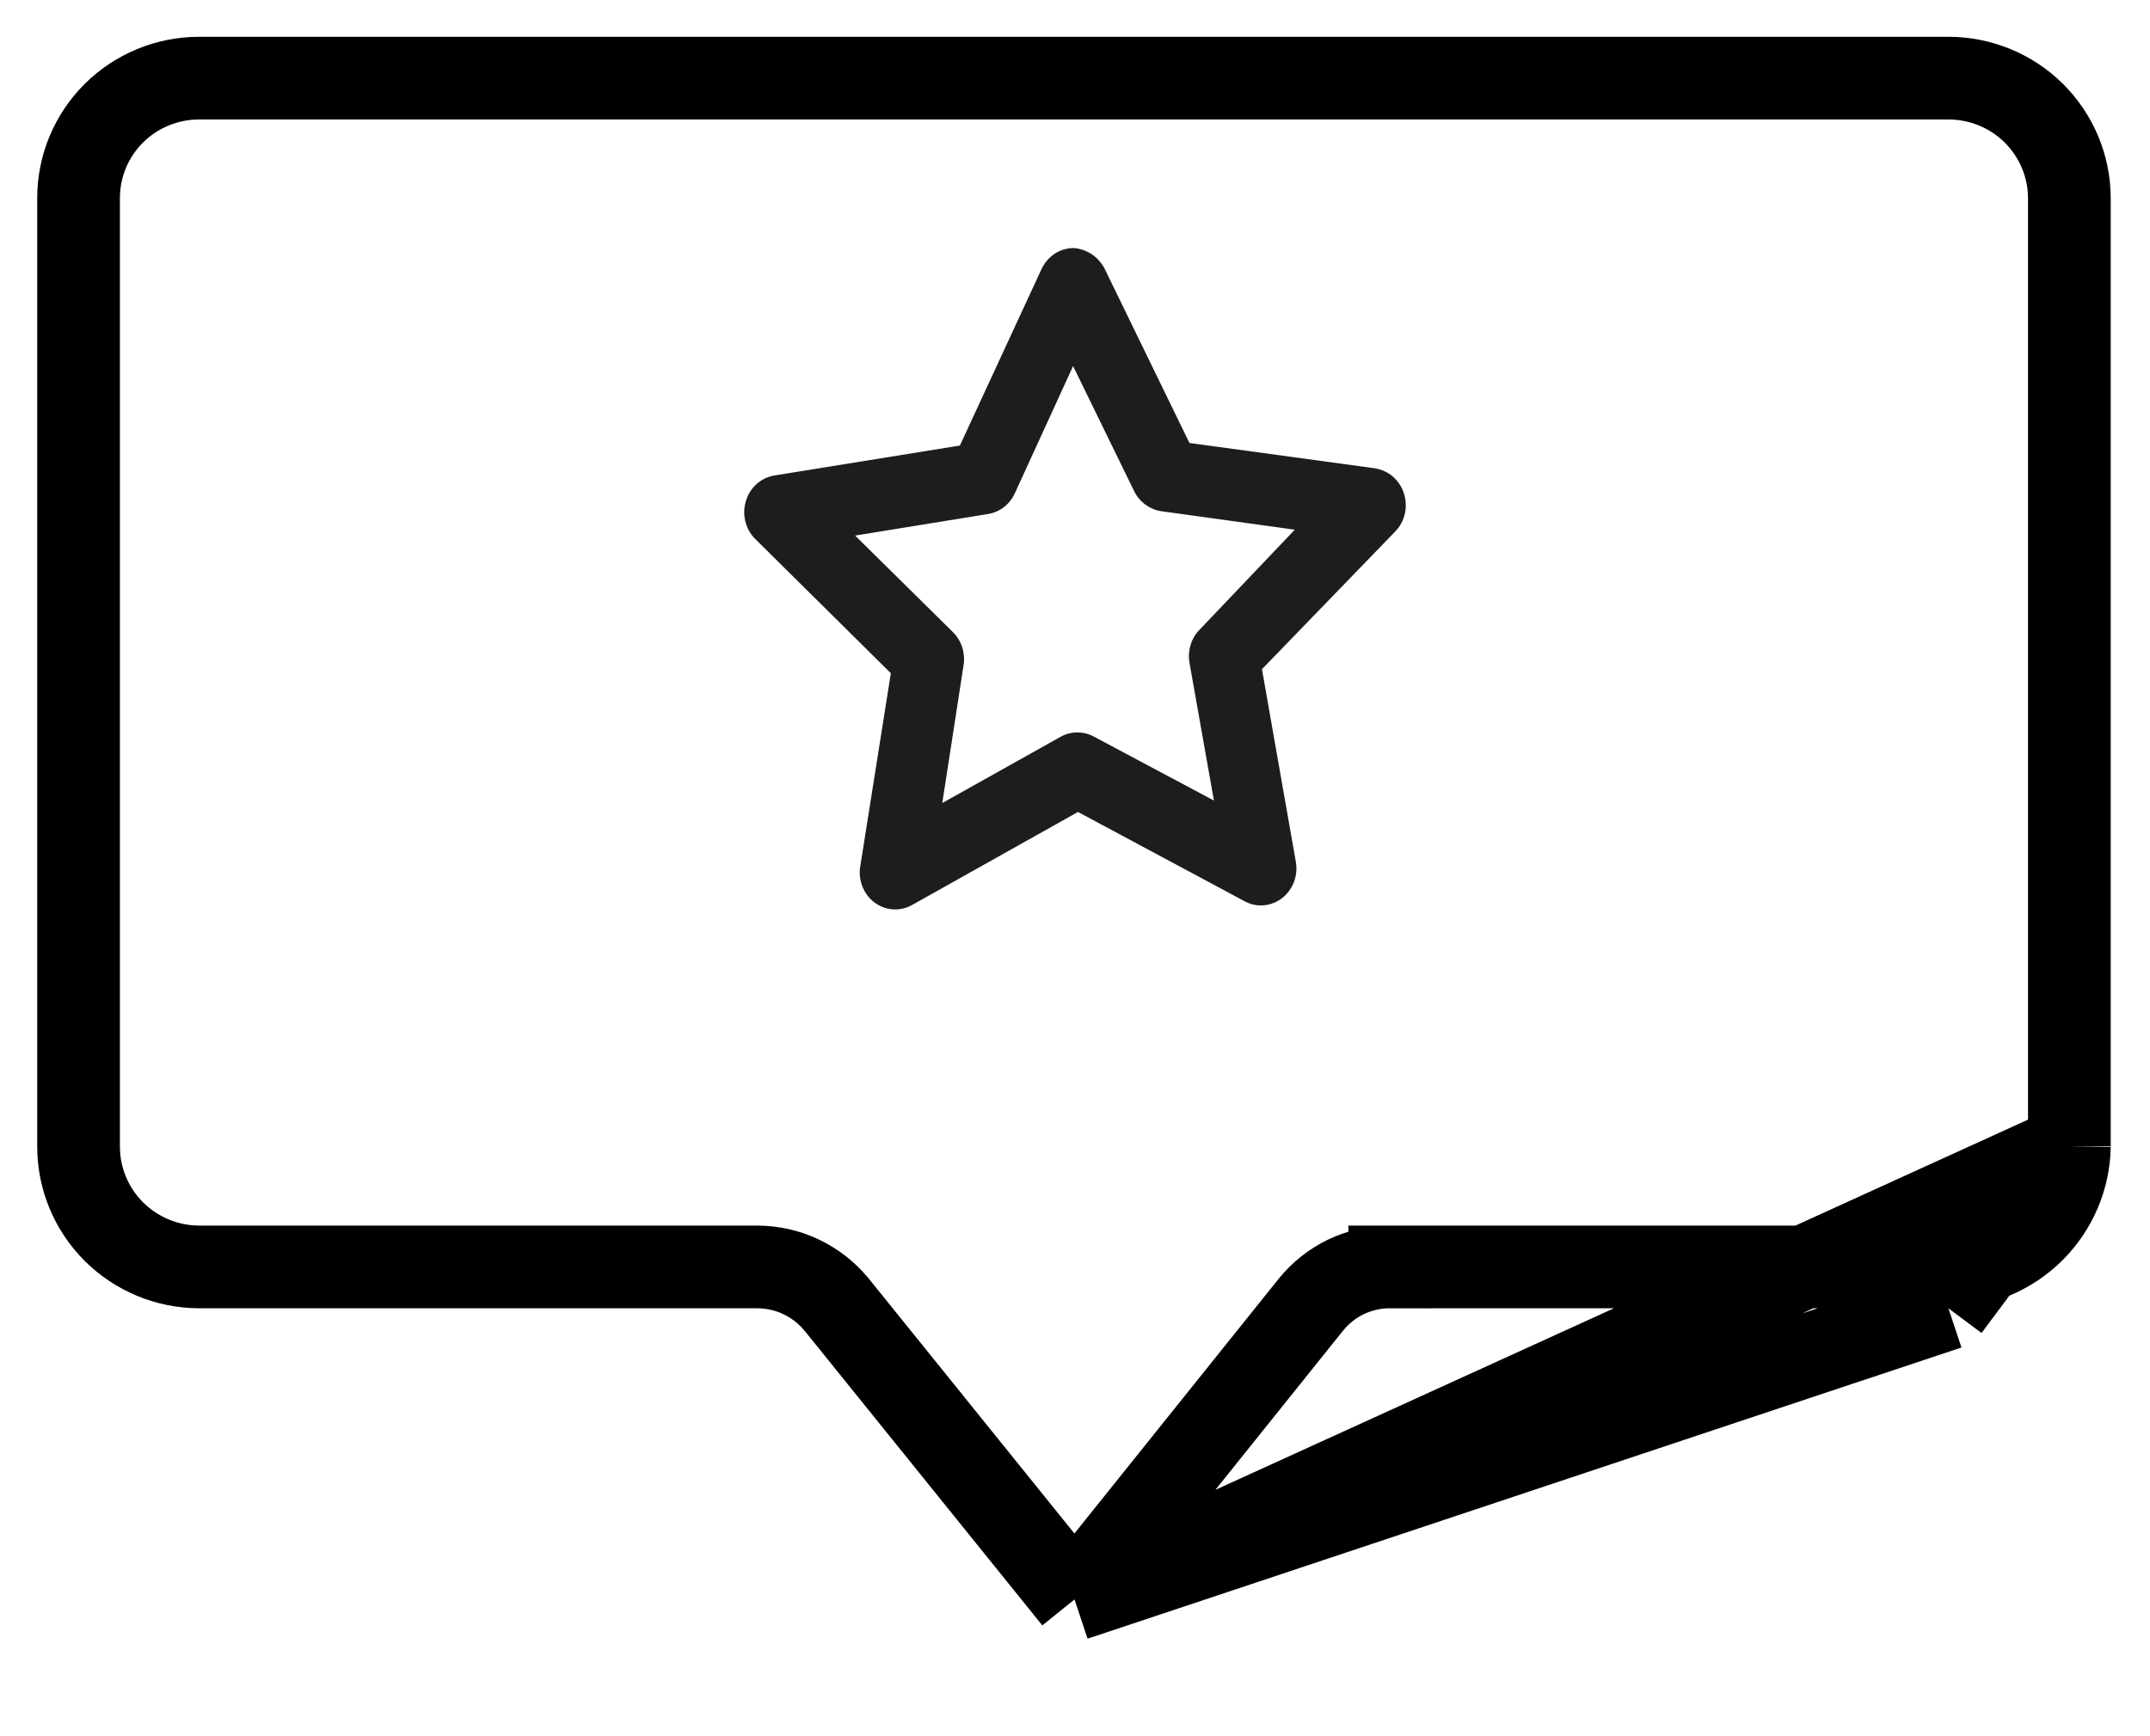 <svg width="26" height="21" viewBox="0 0 26 21" fill="none" xmlns="http://www.w3.org/2000/svg">
<path d="M12.994 19.346L15.853 15.78L15.855 15.778C15.97 15.636 16.115 15.522 16.279 15.443C16.444 15.365 16.624 15.324 16.807 15.324M12.994 19.346L23.562 15.824M12.994 19.346L10.116 15.778L10.116 15.778L10.112 15.774C9.996 15.634 9.851 15.521 9.686 15.443C9.522 15.365 9.342 15.325 9.16 15.324H9.159L2.409 15.324C2.409 15.324 2.409 15.324 2.408 15.324C2.021 15.323 1.65 15.169 1.376 14.896C1.103 14.623 0.95 14.253 0.95 13.868V2.396C0.95 2.011 1.103 1.643 1.376 1.37C1.65 1.098 2.021 0.945 2.408 0.945H23.562C23.95 0.945 24.322 1.098 24.596 1.37C24.87 1.643 25.024 2.012 25.025 2.396C25.025 2.397 25.025 2.397 25.025 2.397L25.025 13.864M12.994 19.346L25.025 13.864M16.807 15.324L16.806 15.824V15.324H16.807ZM16.807 15.324H23.558M23.558 15.324C23.557 15.324 23.556 15.324 23.555 15.324L23.562 15.824M23.558 15.324C23.946 15.318 24.315 15.161 24.589 14.889C24.862 14.616 25.019 14.249 25.025 13.864M23.558 15.324H23.562V15.824M23.562 15.824L25.025 13.864" stroke="black"/>
<path d="M16.641 5.666L14.384 5.358L13.356 3.246C13.319 3.175 13.264 3.115 13.197 3.072C13.131 3.029 13.055 3.004 12.977 3C12.897 3.002 12.819 3.026 12.751 3.071C12.684 3.117 12.63 3.18 12.595 3.255L11.608 5.389L9.36 5.752C9.282 5.766 9.209 5.801 9.149 5.855C9.089 5.909 9.045 5.979 9.021 6.058C8.996 6.136 8.993 6.22 9.012 6.3C9.031 6.38 9.07 6.454 9.126 6.512L10.773 8.143L10.403 10.48C10.389 10.562 10.399 10.648 10.43 10.725C10.461 10.802 10.512 10.869 10.578 10.918C10.644 10.966 10.722 10.995 10.802 10.999C10.883 11.004 10.963 10.985 11.034 10.944L13.036 9.821L15.051 10.901C15.122 10.94 15.203 10.957 15.283 10.95C15.363 10.943 15.44 10.913 15.505 10.863C15.569 10.812 15.619 10.745 15.648 10.667C15.678 10.588 15.685 10.504 15.67 10.421L15.261 8.094L16.875 6.426C16.932 6.367 16.971 6.293 16.989 6.212C17.007 6.131 17.003 6.046 16.977 5.967C16.952 5.888 16.906 5.819 16.845 5.765C16.783 5.712 16.709 5.678 16.63 5.666H16.641ZM14.506 7.617C14.456 7.668 14.419 7.731 14.398 7.8C14.377 7.869 14.372 7.943 14.384 8.014L14.68 9.683L13.229 8.91C13.167 8.876 13.099 8.859 13.029 8.859C12.959 8.859 12.891 8.876 12.829 8.91L11.395 9.713L11.653 8.042C11.664 7.97 11.658 7.897 11.636 7.829C11.614 7.76 11.576 7.698 11.526 7.648L10.341 6.478L11.949 6.217C12.018 6.206 12.084 6.177 12.14 6.134C12.197 6.09 12.242 6.033 12.272 5.967L12.977 4.428L13.715 5.94C13.746 6.004 13.793 6.06 13.849 6.102C13.906 6.144 13.972 6.172 14.041 6.183L15.658 6.407L14.506 7.617Z" fill="#1D1D1B"/>
</svg>
